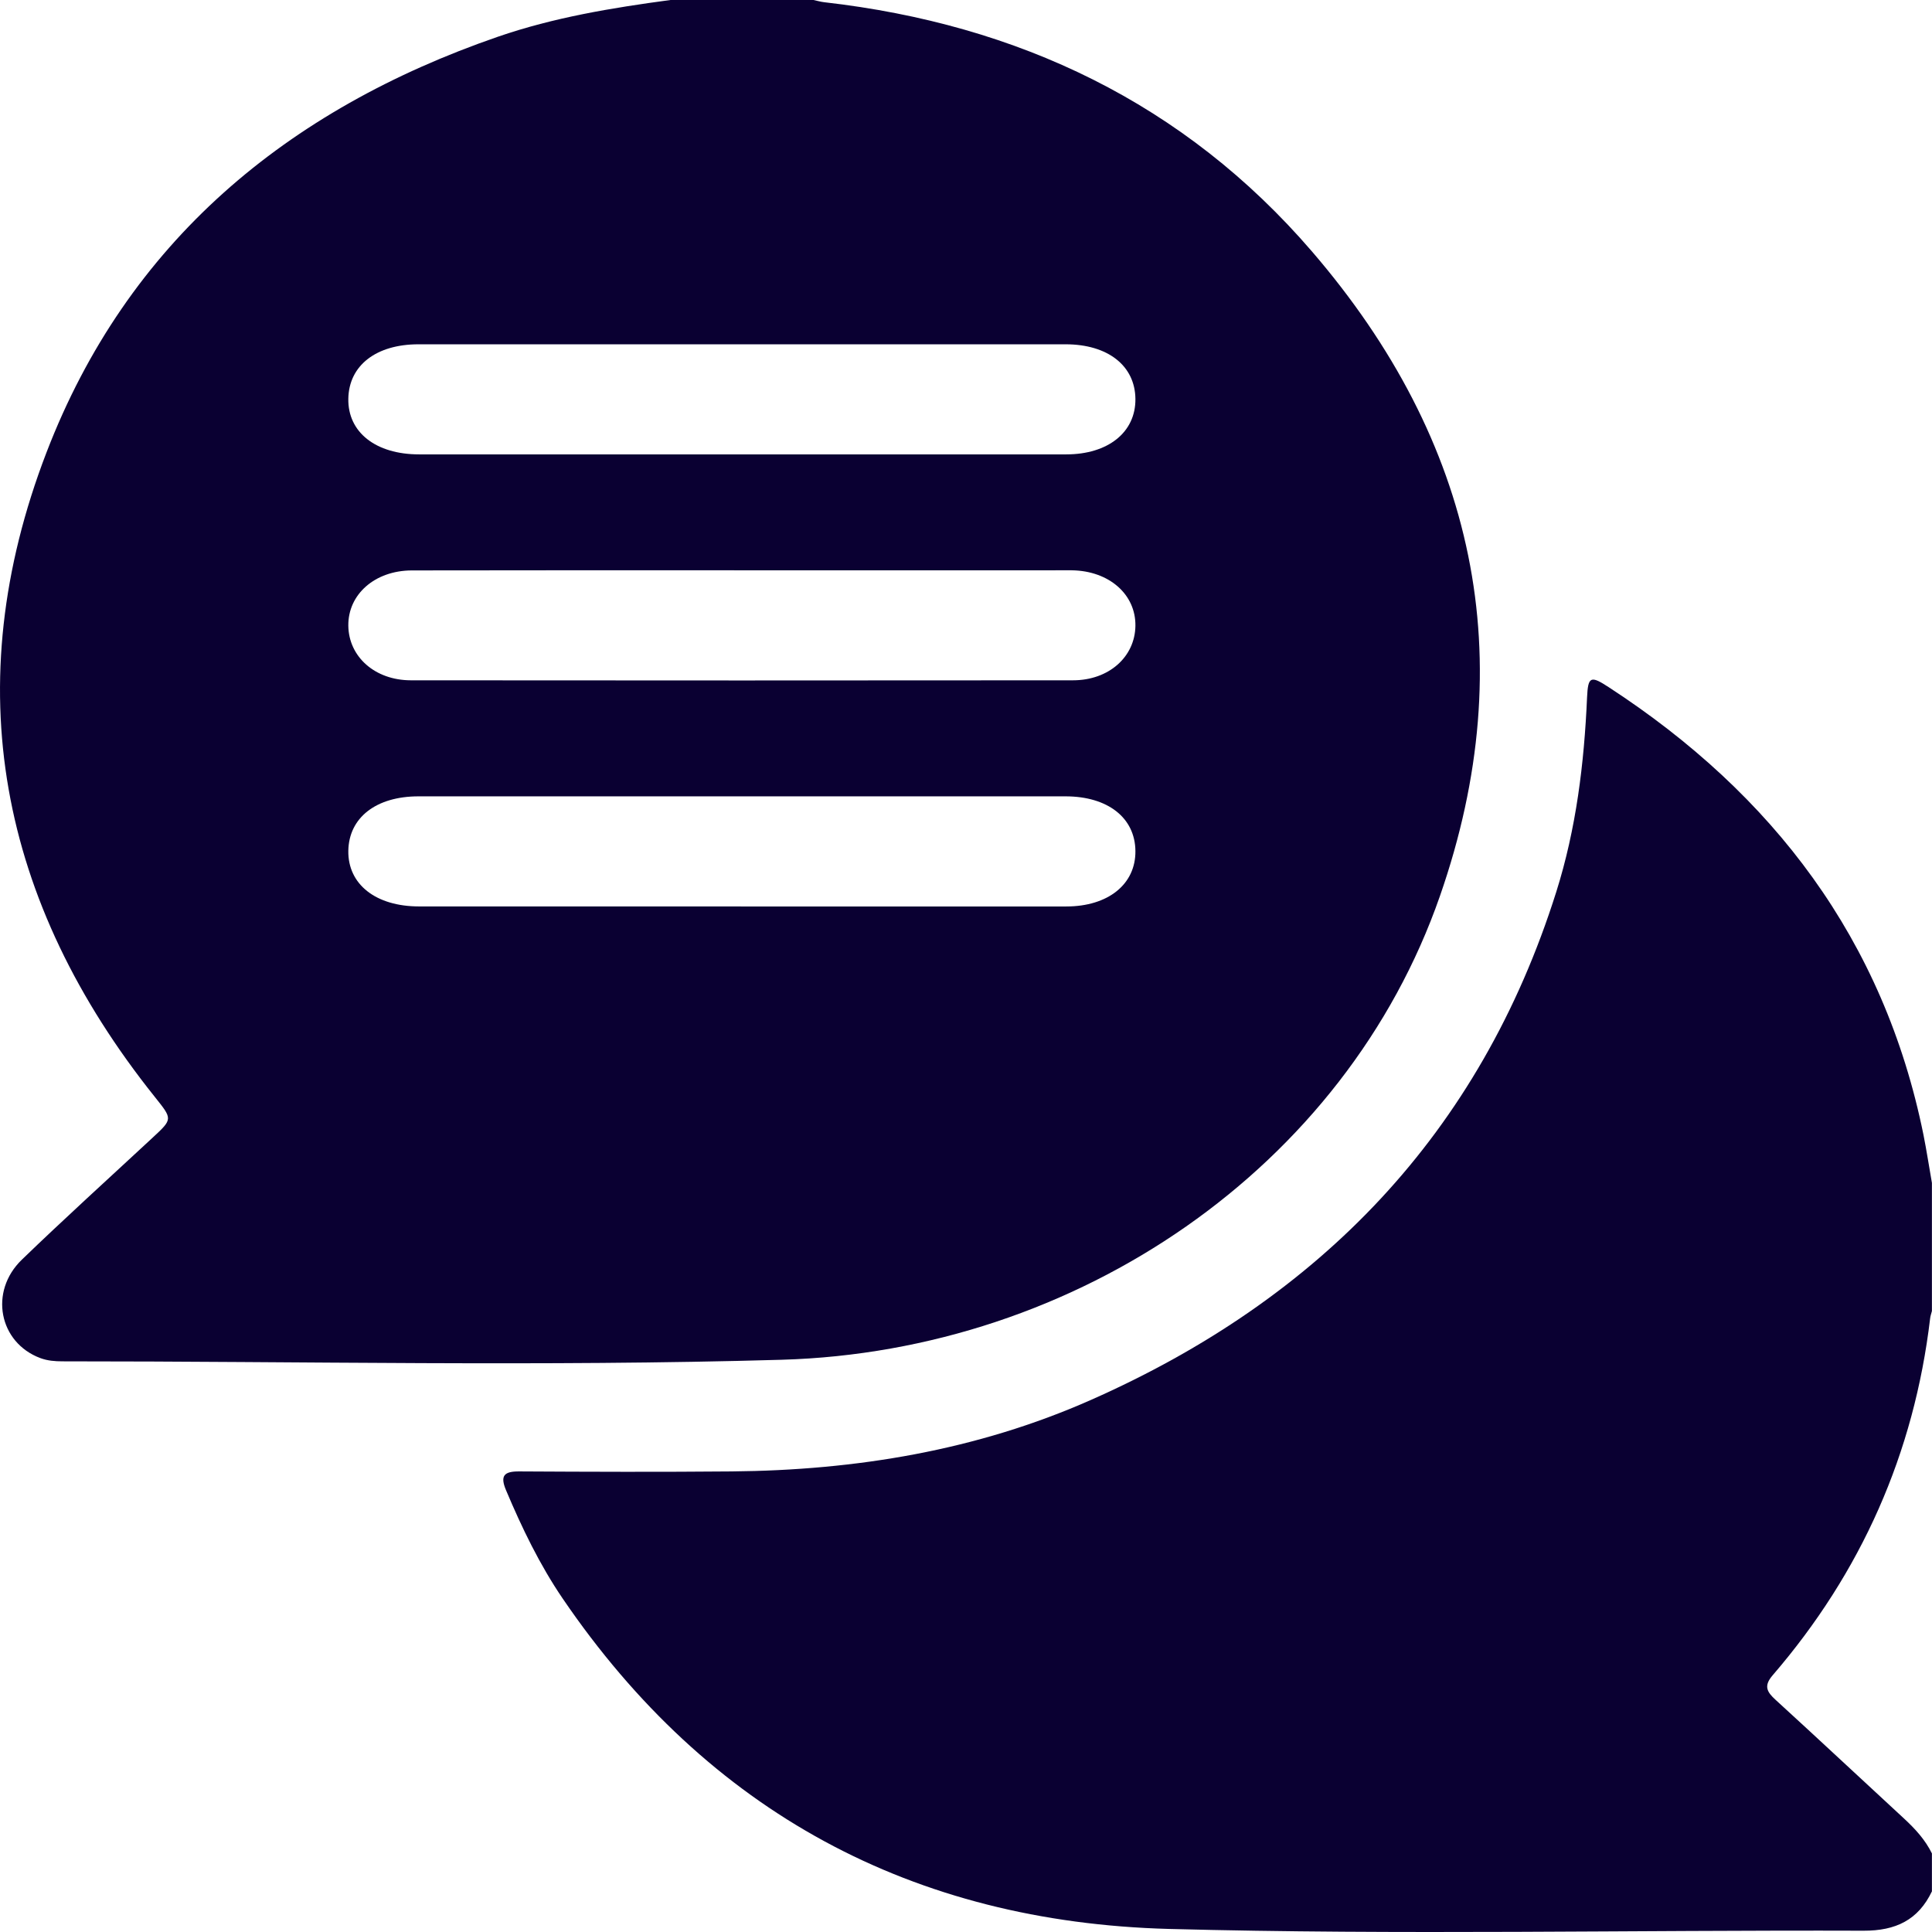 <svg width="48" height="48" viewBox="0 0 48 48" fill="none" xmlns="http://www.w3.org/2000/svg">
<path d="M16.656 0C17.841 0 19.026 0 20.21 0C20.302 0.019 20.392 0.046 20.484 0.056C25.297 0.605 29.425 2.565 32.596 6.248C36.648 10.955 37.833 16.349 35.775 22.261C33.43 29.002 26.76 33.572 19.417 33.783C13.466 33.955 7.507 33.821 1.552 33.822C1.365 33.822 1.181 33.808 1.001 33.741C-0.024 33.358 -0.279 32.09 0.543 31.296C1.608 30.267 2.707 29.273 3.792 28.265C4.297 27.796 4.287 27.806 3.845 27.251C-0.02 22.415 -1.075 17.04 1.155 11.241C3.166 6.009 7.128 2.723 12.369 0.913C13.761 0.433 15.204 0.195 16.657 0H16.656ZM18.406 11.289C21.101 11.289 23.796 11.289 26.49 11.289C27.532 11.289 28.217 10.737 28.209 9.913C28.202 9.087 27.525 8.554 26.474 8.554C21.116 8.554 15.756 8.554 10.397 8.554C9.344 8.554 8.668 9.08 8.654 9.906C8.639 10.74 9.336 11.289 10.413 11.289C13.077 11.289 15.741 11.289 18.406 11.289ZM18.457 14.169C15.714 14.169 12.973 14.166 10.231 14.172C9.311 14.175 8.644 14.768 8.654 15.547C8.664 16.316 9.313 16.9 10.206 16.902C15.689 16.907 21.173 16.907 26.657 16.902C27.55 16.902 28.198 16.32 28.209 15.549C28.22 14.767 27.555 14.184 26.635 14.169C26.495 14.167 26.355 14.169 26.214 14.169C23.628 14.169 21.042 14.169 18.456 14.169H18.457ZM18.406 22.521C21.101 22.521 23.796 22.521 26.49 22.521C27.532 22.521 28.217 21.968 28.209 21.144C28.202 20.318 27.524 19.786 26.474 19.785C21.116 19.785 15.756 19.785 10.397 19.785C9.344 19.785 8.668 20.313 8.654 21.137C8.641 21.971 9.336 22.52 10.413 22.52C13.077 22.52 15.741 22.52 18.406 22.52V22.521Z" fill="#0A0032"/>
<path d="M48 46.986C47.659 47.704 47.095 47.97 46.303 47.968C40.549 47.949 34.793 48.077 29.044 47.924C22.687 47.754 17.597 45.026 13.979 39.714C13.408 38.875 12.967 37.961 12.572 37.024C12.422 36.668 12.518 36.555 12.896 36.557C14.657 36.567 16.419 36.573 18.181 36.557C21.265 36.529 24.268 36.036 27.104 34.781C32.793 32.264 36.77 28.162 38.664 22.162C39.16 20.592 39.358 18.97 39.43 17.328C39.454 16.804 39.518 16.779 39.968 17.073C44.056 19.736 46.804 23.346 47.788 28.194C47.867 28.59 47.928 28.991 47.998 29.389V32.572C47.983 32.632 47.961 32.692 47.954 32.752C47.556 36.109 46.244 39.064 44.041 41.622C43.814 41.886 43.895 42.033 44.115 42.233C45.184 43.209 46.239 44.198 47.303 45.179C47.579 45.434 47.831 45.707 47.998 46.048V46.985L48 46.986Z" fill="#0A0032"/>
</svg>
